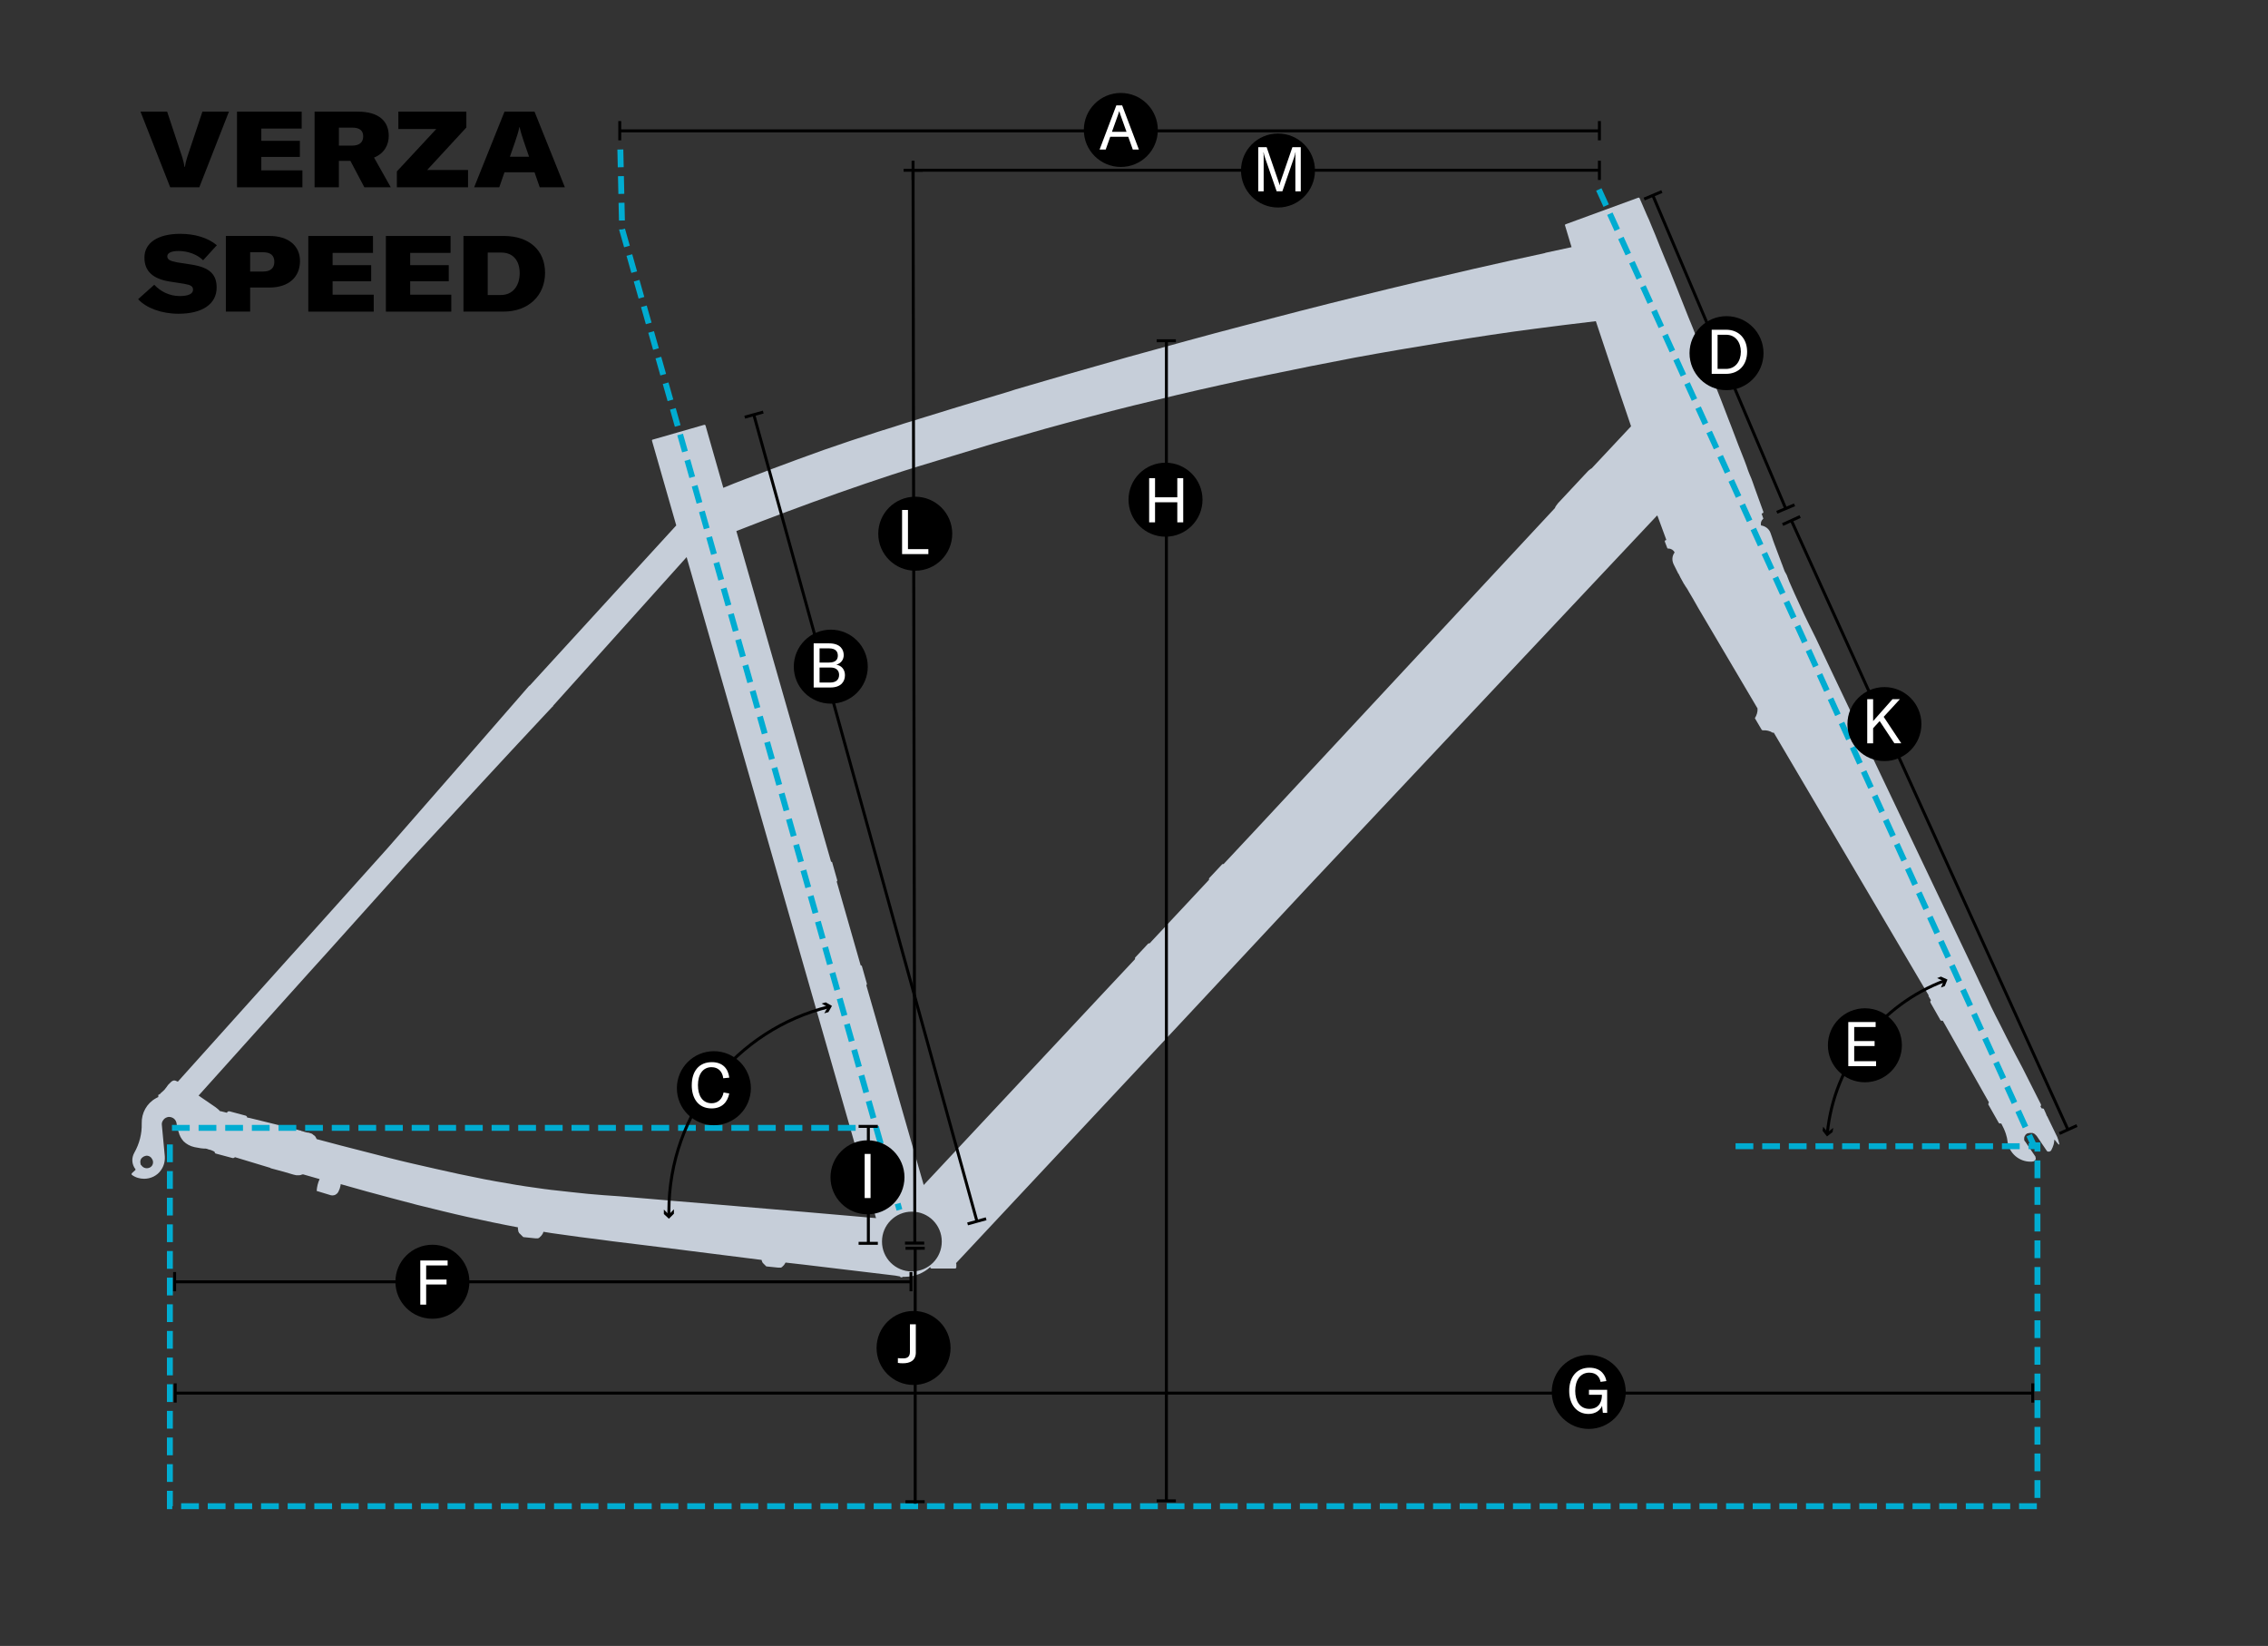 <?xml version="1.0" encoding="UTF-8"?><svg id="Ebene_1" xmlns="http://www.w3.org/2000/svg" viewBox="0 0 766.3 556"><rect x="0" y="0" width="766.3" height="556" fill="#333333" stroke="none"/><defs><style>.cls-1{fill:#fff;}.cls-2{fill:#c6ced9;}.cls-3,.cls-4,.cls-5{fill:none;stroke-miterlimit:10;}.cls-3,.cls-5{stroke:#000;}.cls-6{isolation:isolate;}.cls-4{stroke:#00acd1;stroke-dasharray:0 0 6 3;stroke-width:2px;}.cls-5{stroke-width:1.01px;}</style></defs><g id="Frame_Drawings"><path class="cls-2" d="m695.7,386.1c-.1-.6-.3-1.2-.5-1.7h0c0-.1-.1-.2-.1-.3h0l-.4-.8h0l-3-6.2h0l-.1-.1c-.1-.2-.2-.4-.2-.5-.1-.2-.2-.5-.3-.7l-.5-1.1c0-.1-.1-.2-.2-.2h0l-.6-.1-.4-.7c.1-.1.2-.1.2-.3v-.2h0v-.1h0l-4.7-9.3c-1-2-2-4-3.1-6l-.8-1.5c-1-2-2.1-4-3.1-6-1.4-2.8-2.5-5-3.6-7.1-1-2-2.1-4.2-3.2-6.7-.8-1.7-1.6-3.4-2.4-5l-.6-1.3c-.7-1.4-1.3-2.8-2-4.2l-47.5-99.7c-.9-2-1.9-3.9-2.8-5.9l-.8-1.7c-.9-2-1.9-4-2.9-6l-.9-1.8c-1-2-2-4.1-2.9-6.1-1.3-2.7-2.5-5.5-3.7-8.2l-.7-1.8h0c-.1-.3-.2-.6-.4-.9l-.5-.9c-.2-.6-.4-1.1-.6-1.6-.2-.5-.3-.9-.5-1.3l-.1-.3h0l-2.3-6.1h0l-.4-1.1c-.1-.4-.3-.8-.4-1.2l-.5-1.4h0c-.5-1.4-1.8-2.3-3.2-2.5-.2-.9.1-1.7.8-2.3h0l-.6-1.7.3-.1c.1,0,.1-.1.2-.1.1-.1.1-.2.1-.3v-.1h0l-2.9-8h0c-.2-.7-.5-1.3-.7-2-.3-.8-.6-1.7-1-2.5-.4-1-.8-2-1.1-3-.4-1.2-.9-2.3-1.3-3.4-.5-1.3-1-2.6-1.5-3.8-.5-1.4-1.1-2.8-1.6-4.2-.6-1.5-1.1-3-1.7-4.4-.8-2.2-1.7-4.3-2.5-6.5-.9-2.3-1.8-4.5-2.7-6.8s-1.8-4.7-2.7-7c-.9-2.4-1.9-4.7-2.8-7.1-.9-2.3-1.8-4.7-2.8-7-.9-2.3-1.8-4.6-2.7-6.8-.9-2.2-1.7-4.4-2.6-6.5-.8-2-1.6-4.1-2.5-6.1-.6-1.5-1.2-2.9-1.8-4.4-.5-1.3-1.1-2.7-1.6-4-.5-1.2-1-2.4-1.5-3.6-.4-1-.8-2-1.3-3h0l-2.5-5.8c-.1-.2-.3-.3-.5-.2h0l-24.6,9h0c-.1.1-.2.3-.1.4l1.8,6h0l.4,1.3-8.8,1.9q-.1,0-.2.1c-7.9,1.7-16,3.5-23.9,5.3-12.2,2.8-25,5.8-39.1,9.3-13.4,3.3-26.6,6.7-39.1,10-12.3,3.2-24.9,6.7-38.7,10.5-14.9,4.2-27,7.7-38.2,11-.5.2-1,.3-1.5.5-11.4,3.4-25.2,7.6-36.1,11h0c-.3.1-.6.2-.9.3-2.1.7-4.2,1.3-6,1.9h-.1c-3.7,1.2-7.3,2.4-11,3.6-6,2-12,4.1-17.9,6.3s-11.9,4.4-17.8,6.7c-2.4.9-4.9,1.9-7.3,2.9l-6-21v-.1h0c-.1-.1-.3-.2-.4-.2h0l-17.4,5h-.1c-.1.1-.2.1-.2.2h0v.2l8.2,28.6-49.5,54.1h-.1l-.2.2c-7.6,8.8-15.3,17.5-22.9,26.3-8.3,9.5-16.6,19-24.9,28.5h0l-26.3,29.3h0l-6.6,7.3-37.9,42.2-.2-.1h-.1c-.1-.1-.2-.1-.4-.2s-.4-.1-.6-.1-.4.1-.6.2c-.1.1-.3.2-.4.3h0l-.9.9h0c-.1.1-.2.2-.3.4-.1.1-.2.2-.2.3l-.1.1h0c-.1.1-.2.3-.3.4s-.2.2-.3.4c-.1.1-.2.2-.3.3q-.1.1-.2.2h0l-.9.8h0l-.1.1v.1h0q-.1,0-.2.1c-.1,0-.1.1-.2.1l-.1.1h-.1l-.1.1h0v.5h0v.2c-.3.1-.6.3-.8.4-3.1,1.7-4.9,5-4.8,8.5.1,3.5-.8,6.9-2.5,9.9-1,1.8-.9,3.9.4,5.6h0v.2l-1.3,1.2h0v.1h0v.1h0v.2h0s0,.1.1.1h0c1.2.9,2.7,1.3,4.1,1.3,2.2,0,4.4-1,5.7-2.9,1-1.4,1.4-3,1.3-4.7l-1-10.6h0c-.1-.7.2-1.3.6-1.8.4-.5,1-.8,1.7-.9.7,0,1.3.2,1.8.6s.8,1,.9,1.7h0c0,.2,0,.3.1.5v.1c0,.1,0,.3.1.4v.1c0,.2.1.4.1.6h0c.2.6.4,1.2.6,1.8h0v.1c.1.1.1.3.2.4,0,.1.1.1.1.2h0v.1c.3.6.7,1.1,1.1,1.6h0c1,1,2.3,1.7,3.7,2h0c.3.1.7.1,1.1.2s.7.1,1.1.2c.4,0,.7.1,1.1.1h.5l.5.1q.1.1.2.1h.1s.1,0,.1.1h.1c.3.1.6.1.8.2.2.1.5.2.7.3h0c.1,0,.1.1.2.1.1.1.2.1.3.1h0c0,.1,0,.3.1.4.1.2.2.3.4.3h0l5.6,1.5h.2c.2,0,.4-.1.6-.3l11.9,3.6c.1.1.2.2.4.2h0l4.1,1.1,3.4,1h0c.3.1.6.1.9.2h.8c.3,0,.5,0,.8-.1.2-.1.5-.2.7-.2,1.9.5,3.7,1.1,5.6,1.6-.6,1.3-.9,2.6-1,4h0l4.6,1.4h0c.2.1.4.1.6.1h.3c.3,0,.6-.1.8-.2h0c.1-.1.2-.1.3-.2.2-.1.4-.3.6-.6.1-.2.2-.3.3-.6.1-.2.2-.4.3-.7,0-.1.1-.3.1-.4l.1-.4c0-.1.1-.3.1-.4v-.3c2.9.8,6,1.7,8.9,2.5,5.5,1.5,11.2,3,16.9,4.5,6.1,1.5,11.7,2.9,17.1,4.1,5.9,1.3,11.6,2.5,17,3.5v.6c0,.1,0,.2.1.3v.4q0,.1.1.2t.1.2.1.2s0,.1.1.1c0,0,0,.1.1.1h0l.1.1.1.1.1.1.1.1.1.1.1.1.1.1.1.1.1.1.1.1h0l.1.1s.1,0,.1.1h.1l3.9.4h1c.1,0,.1-.1.2-.1s.1-.1.2-.1l.1-.1.1-.1.1-.1.1-.1.1-.1.1-.1.1-.1h0c.2-.3.5-.6.6-1,0-.1.1-.2.1-.3,1.8.3,3.6.6,5.3.8,4.7.7,9.5,1.3,14.3,1.9l3.7.5c3.5.4,7.1.9,10.6,1.3,4.3.5,8.6,1.1,12.9,1.6l1.5.2c8.4,1.1,16.9,2.1,25.4,3.2.1.4.2.7.4,1h0l.1.1.1.1.1.1.1.1.1.1.1.1.1.1.1.1.1.1.1.1h0l.2.2h.1l3.9.4h1s.1,0,.1-.1c.1,0,.1-.1.2-.1l.1-.1.1-.1.1-.1.1-.1.1-.1.1-.1.1-.1h0l.5-.8c2.1.2,4.1.5,6.2.7,10.2,1.2,20.7,2.5,30.9,3.7.5.1,1,.2,1.6.3,0,.2.2.3.4.3h.2c.1,0,.1-.1.2-.1,0,0,0-.1.1-.1h.8c3.3,0,6.3-1.3,8.5-3.3v.1c0,.2.2.4.4.4h8c.2,0,.4-.2.4-.4v-1.1c0-.1-.1-.2-.1-.3l68.6-73.3,50.6-54.2h0l117.7-125.1.2.4h0l2.9,7.9-.3.1h0c-.2.1-.3.3-.2.5l.8,2.1h0s0,.1.1.1h0s0,.1.1.1h.2c.9,0,1.7.5,2.1,1.3h0c-.9,1.2-1,2.7-.3,4.1h0l.8,1.6c.1.2.2.4.3.6l.1.2c.1.2.2.4.3.6l.1.1c.1.2.2.4.3.5v.1h0l.1.2h0l.1.1h0v.1h0l.1.2h0l1,1.8c.1.3.3.5.5.8.1.3.3.5.5.8l.4.6c.2.3.3.6.5.9.1.2.2.3.3.5l1.3,2.2h0l.1.2h0l1.6,2.8h0l19.9,33.7h0c.1,1.2-.3,2.3-.9,3.3h0l2.3,3.9c.1.1.2.2.4.2h0c1.2-.1,2.4.2,3.3.8h.4l52.3,88.7h0v.2h0v.1h0v.1h0l.1.1h0l.7,1.2-.1.1q-.1.1-.1.2c0,.1-.1.2,0,.3,0,.1,0,.2.1.2h0v.1h0l3.3,5.8h0l.1.1q.1.1.2.1h.5l15.6,27.6-.1.1c-.1.1-.1.2-.1.3v.3c0,.1,0,.2.1.2h0l3.4,6h0l.1.1q.1.1.2.1h.5l.1.1c.6,1.1,1.1,2.2,1.5,3.4.3.9.5,1.8.6,2.8.6,3.8,3.9,6.6,7.7,6.6.3,0,.7,0,1-.1h0c.2,0,.4-.2.6-.4.2-.2.2-.5.2-.7,0-.1-.1-.2-.1-.4v-.1l-.2-.3h0l-3.2-4.7h0l-.1-.1-.1-.1s0-.1-.1-.2c0-.1-.1-.2-.1-.2v-.6c0-.2,0-.3.1-.5,0-.2.1-.3.2-.4,0-.1.1-.1.1-.2s.1-.1.2-.2q.1-.1.2-.2.1-.1.2-.1s.1,0,.1-.1h.4q.1,0,.2-.1h1c.1,0,.2,0,.3.1.1,0,.2.1.3.1.1.1.2.1.3.2l.1.1.1.1.1.1.1.1.1.1.1.1h0l3.2,4.7.2.3h0c.1.1.1.2.2.2.1.1.2.1.3.1h.3c.1,0,.2,0,.3-.1h0c.1,0,.2-.1.3-.2s.2-.2.2-.3h0c.3-.5.5-1.1.7-1.7s.2-1.2.3-1.8c1.8,2.4,1.8,1.8,1.6,1.2Zm-644.9,8.2c-1,.6-2.3.4-3-.6,0,0,0-.1-.1-.1,0,0,0-.1-.1-.1-.1-.1-.1-.2-.1-.3h0c-.2-.8-.1-1.6.5-2.1.4-.4.9-.6,1.5-.7.6,0,1.1.2,1.5.6h0c.1.1.2.2.3.4.7.9.5,2.3-.5,2.9Zm219.9,15c-6.7-.6-13.4-1.1-20.1-1.7l-3.4-.3c-6.8-.6-13.7-1.1-20.5-1.7l-1-.1c-4.3-.4-8.7-.7-13-1.1-1.2-.1-2.4-.2-3.6-.3-3.4-.2-7-.5-10.4-.8-1.9-.2-3.8-.4-5.7-.6h0l-.9-.1-5.4-.6h-.1c-.8-.1-1.5-.2-2.3-.3h-.1c-4.3-.6-8.7-1.2-13-2-4.9-.8-10-1.8-16.1-3.1-5.1-1.1-10.3-2.3-16-3.6-4.8-1.1-9.8-2.4-16-4-5.1-1.3-10.6-2.7-16.1-4.2h0c-.1-.2-.2-.4-.3-.6-.1-.2-.3-.5-.5-.6-.1-.1-.2-.1-.3-.2h0l-.1-.1c-.3-.3-.6-.4-.9-.5h-.1c-.2-.1-.5-.2-.7-.2h-.2c-.5-.1-1-.2-1.5-.4l-.4-.1h-.1c-.1-.1-.2-.1-.3-.2h-.2l-5.5-1.5h-.4c-3.7-.9-7.3-1.8-11-2.7l-1-.2c0-.3-.2-.5-.4-.6h0l-5.6-1.5h0c-.2,0-.4,0-.5.1s-.3.2-.3.4l-2-.5h-.3c-.5-.5-1-1-1.6-1.4h0l-5.7-3.9,37.2-41.4,6.6-7.3,26.3-29.3h0l4.4-4.8c7-7.5,14-15.1,20.9-22.6,7-7.6,14-15.1,21.1-22.7l3.1-3.3c.1,0,.2-.1.2-.2v-.1l45.1-50.2,64,223.3-25.3-2.2Zm37.4,20.2c-5.6,0-10.1-4.5-10.1-10.1s4.5-10.1,10.1-10.1,10.1,4.5,10.1,10.1-4.5,10.1-10.1,10.1Zm229.7-271.3c-.2.1-.4.2-.6.4-.3.2-.5.4-.8.7h0l-10,10.7h0c-.2.3-.4.5-.6.8-.2.3-.4.6-.4.8l-101.8,109.4h0l-10.2,10.9c-.2-.1-.4,0-.5.1h0l-4.3,4.6s0,.1-.1.1v.5h0l-20.1,21.5c-.2-.1-.4,0-.5.1h0l-4.3,4.6h0s0,.1-.1.1v.5h0l-10.5,11.2-60.9,65.1-19.4-67.5c.1-.1.2-.2.2-.4h0v-.1h0l-1.7-6h0c-.1-.1-.2-.2-.4-.2h0l-8.1-28.3c.1-.1.2-.2.2-.3h0v-.1l-1.7-6h0c0-.2-.2-.3-.3-.3h-.1l-32-111.7c2.8-1.1,5.7-2.2,8.5-3.3,5.8-2.2,11.6-4.4,17.4-6.5s11.7-4.2,17.6-6.2,11.9-4,17.8-5.8h0l26-7.9h.1c.8-.2,1.6-.5,2.4-.7,5.3-1.5,10.1-2.9,14.7-4.2,4.8-1.3,9.8-2.7,14.8-4,4.9-1.3,9.9-2.6,14.8-3.8s9.9-2.4,14.9-3.6c5-1.2,10-2.3,14.9-3.4,4.9-1.1,10-2.2,15-3.2,10-2.1,20.1-4.1,30.1-6,9.7-1.8,19.9-3.5,30.2-5.2,11.1-1.8,21-3.3,30.3-4.5,6.9-.9,14-1.8,20.9-2.6l.4,1.2c1,3.1,2.1,6.2,3.1,9.3,1.1,3.2,2.1,6.4,3.2,9.6,1.1,3.2,2.1,6.4,3.2,9.5.7,2,1.3,3.9,2,5.9l-13.3,14.2Z"/></g><g id="INFO"><g class="cls-6"><path d="m57.51,63.27l-10.04-25.56h9l5.11,15.41c.4,1.33.61,2.23.76,3.24h.14c.14-1.01.36-1.91.76-3.24l5.15-15.41h8.96l-10.01,25.56h-9.83Z"/><path d="m101.32,47.57v5.44h-13.03v4.54h13.89v5.72h-22.1v-25.56h21.85v5.72h-13.64v4.14h13.03Z"/><path d="m123.11,63.27l-4.72-8.93h-3.89v8.93h-8.21v-25.56h14.58c7.38,0,10.48,3.42,10.48,8.21,0,3.06-1.55,5.94-4.97,7.31l5.65,10.04h-8.93Zm-8.6-20.16v6.08h4.46c2.59,0,3.74-1.22,3.74-3.13s-1.12-2.95-3.74-2.95h-4.46Z"/><path d="m134.09,63.27v-5.36l13.32-14.33h-12.81v-5.87h22.97v5.36l-13.25,14.36h13.82v5.83h-24.04Z"/><path d="m180.6,37.71l10.26,25.56h-8.5l-1.76-5.08h-10.15l-1.76,5.08h-8.49l10.26-25.56h10.15Zm-8.32,15.23h6.48l-1.76-5.08c-.43-1.26-1.08-3.31-1.44-4.93h-.07c-.32,1.62-1.01,3.67-1.44,4.93l-1.76,5.08Z"/><path d="m46.68,101.05l5.44-4.86c2.09,2.27,5.15,3.82,8.6,3.82,2.92,0,4.5-.76,4.5-2.12,0-1.15-.68-1.62-2.99-2.02l-5.08-.79c-5.58-.94-8.35-3.53-8.35-8.06,0-5,4.54-8.03,12.09-8.03,4.86,0,9.25,1.26,12.38,3.85l-4.64,5.08c-1.91-1.91-5.08-3.13-8.28-3.13-2.41,0-3.82.65-3.82,1.76s.79,1.62,3.38,2.09l4.9.76c5.9.94,8.39,3.2,8.39,7.74,0,5.58-4.86,8.85-12.89,8.85-5.72,0-10.94-1.94-13.64-4.93Z"/><path d="m91.1,79.71c6.3,0,10.26,3.28,10.26,8.46,0,5.54-3.96,8.96-10.29,8.96h-6.55v8.13h-8.21v-25.56h14.79Zm-2.23,12.02c2.48,0,3.82-1.12,3.82-3.28s-1.29-3.24-3.78-3.24h-4.39v6.52h4.36Z"/><path d="m125.41,89.57v5.44h-13.03v4.54h13.89v5.72h-22.1v-25.56h21.85v5.72h-13.64v4.14h13.03Z"/><path d="m151.62,89.57v5.44h-13.03v4.54h13.89v5.72h-22.1v-25.56h21.85v5.72h-13.64v4.14h13.03Z"/><path d="m156.59,105.27v-25.56h13.64c8.57,0,13.93,4.82,13.93,12.45s-5.54,13.1-14.04,13.1h-13.54Zm8.21-5.62h4.46c4.07,0,6.33-3.2,6.33-7.38s-2.2-6.95-6.19-6.95h-4.61v14.33Z"/></g><polyline class="cls-4" points="540.2 64 687.3 387.2 583.7 387.2"/><path class="cls-3" d="m617.4,382.8c2.4-23.7,18.1-43.4,39.6-51.5"/><polygon points="619.4 381 617.5 382.5 616 380.6 615.8 382 617.3 383.9 619.2 382.4 619.4 381"/><polygon points="655.8 333.6 656.7 331.4 654.5 330.4 655.8 329.9 658 330.9 657.1 333.1 655.8 333.6"/><circle cx="630.1" cy="353.1" r="12.5"/><line class="cls-3" x1="558.45" y1="66" x2="603.35" y2="171.8"/><rect x="555.27" y="65.49" width="6.5" height="1" transform="translate(18.56 223.27) rotate(-22.98)"/><rect x="600.09" y="171.31" width="6.5" height="1" transform="translate(-19.2 249.17) rotate(-22.98)"/><polyline class="cls-4" points="209.6 50.5 210.2 77.5 303.9 408.7"/><line class="cls-3" x1="209.4" y1="44.2" x2="540.4" y2="44.2"/><rect x="208.9" y="40.9" width="1" height="6.5"/><rect x="539.9" y="40.9" width="1" height="6.5"/><line class="cls-3" x1="308.5" y1="57.5" x2="540.4" y2="57.5"/><rect x="308" y="54.3" width="1" height="6.5"/><rect x="539.9" y="54.3" width="1" height="6.5"/><line class="cls-3" x1="309.1" y1="419.9" x2="308.5" y2="57.5"/><rect x="305.8" y="419.4" width="6.5" height="1" transform="translate(-.61 .45) rotate(-.08)"/><rect x="305.3" y="57" width="6.5" height="1" transform="translate(-.08 .45) rotate(-.08)"/><line class="cls-3" x1="394.1" y1="507" x2="394.1" y2="115.1"/><rect x="390.8" y="506.5" width="6.5" height="1"/><rect x="390.8" y="114.6" width="6.5" height="1"/><line class="cls-3" x1="254.7" y1="140.1" x2="330.1" y2="412.6"/><rect x="251.5" y="139.58" width="6.5" height="1" transform="translate(-28.12 72.96) rotate(-15.46)"/><rect x="326.78" y="412.1" width="6.5" height="1" transform="translate(-98.02 102.88) rotate(-15.46)"/><polyline class="cls-4" points="57.4 386.6 57.4 508.8 688.4 508.8 688.4 385.9"/><circle cx="378.7" cy="43.9" r="12.5"/><path class="cls-1" d="m382.74,50.51l-1.53-4.3h-6.09l-1.53,4.3h-2.06l5.65-14.91h1.97l5.65,14.91h-2.06Zm-7.03-5.98h4.91l-2.08-5.82c-.13-.34-.23-.69-.36-1.13h-.04c-.13.44-.23.8-.36,1.13l-2.08,5.82h0Z"/><circle cx="393.8" cy="168.8" r="12.5"/><path class="cls-1" d="m399.78,161.54v14.91h-2v-6.78h-7.52v6.78h-1.99v-14.91h1.99v6.45h7.52v-6.45h2Z"/><circle cx="309.24" cy="180.29" r="12.5"/><path class="cls-1" d="m304.79,187.18v-14.91h1.99v13.23h6.89v1.68h-8.88Z"/><circle cx="583.35" cy="119.3" r="12.5"/><circle cx="280.7" cy="225.2" r="12.5"/><line class="cls-4" x1="58.1" y1="381" x2="292" y2="381"/><path class="cls-5" d="m226,410.6v-1.4c0-33.4,23-61.4,54-69.1"/><polygon points="227.7 408.5 226 410.3 224.3 408.6 224.3 410.1 226 411.7 227.7 410 227.7 408.5"/><polygon points="278.5 342.3 279.7 340.2 277.6 339 279 338.6 281.1 339.8 279.9 341.9 278.5 342.3"/><circle cx="241.2" cy="367.6" r="12.5"/><line class="cls-3" x1="293.4" y1="420" x2="293.4" y2="380.5"/><rect x="290.1" y="419.5" width="6.5" height="1"/><rect x="290.1" y="380" width="6.5" height="1"/><circle cx="293.1" cy="397.7" r="12.5"/><line class="cls-3" x1="59" y1="433" x2="307.8" y2="433"/><rect x="58.5" y="429.7" width="1" height="6.5"/><rect x="307.3" y="429.7" width="1" height="6.5"/><circle cx="146.1" cy="432.98" r="12.5"/><line class="cls-3" x1="59.2" y1="470.6" x2="686.8" y2="470.6"/><rect x="58.7" y="467.3" width="1" height="6.5"/><rect x="686.3" y="467.3" width="1" height="6.5"/><circle cx="536.8" cy="470.2" r="12.5"/><line class="cls-3" x1="605.3" y1="175.9" x2="698.7" y2="381.6"/><rect x="602.01" y="175.37" width="6.5" height="1" transform="translate(-18.53 266.15) rotate(-24.44)"/><rect x="695.54" y="381.06" width="6.5" height="1" transform="translate(-95.24 323.17) rotate(-24.43)"/><circle cx="636.7" cy="244.6" r="12.5"/><circle cx="431.8" cy="57.6" r="12.5"/><path class="cls-1" d="m425.14,64.63v-14.91h2.83l3.95,11.46c.25.73.29.86.38,1.41h.04c.08-.54.13-.67.38-1.41l3.95-11.46h2.83v14.91h-1.83v-11.51c0-.61.02-1.11.08-1.6h-.08c-.04.29-.25,1.2-.44,1.7l-3.95,11.4h-1.93l-3.95-11.4c-.19-.5-.4-1.41-.44-1.7h-.08c.06.48.08.99.08,1.6v11.51h-1.83,0Z"/></g><line class="cls-3" x1="309.22" y1="507.96" x2="309.22" y2="421.71"/><rect x="305.92" y="506.78" width="6.5" height="1"/><rect x="305.95" y="421.19" width="6.5" height=".99" transform="translate(-.66 .48) rotate(-.09)"/><circle cx="308.67" cy="455.35" r="12.5"/><path class="cls-1" d="m309.44,456.82c0,2.9-2.1,3.7-4.33,3.7-.63,0-1.3-.02-1.74-.13v-1.61c.59.09,1.32.09,1.76.09,1.22,0,2.31-.38,2.31-2.19v-9.33h1.99v9.46h0Z"/><path class="cls-1" d="m578.34,126.3v-14.91h4.89c4.28,0,7.08,3,7.08,7.43s-2.77,7.47-7.12,7.47h-4.85Zm2-1.68h2.81c3.21,0,5.04-2.6,5.04-5.79s-1.79-5.75-5-5.75h-2.86v11.55h.01Z"/><path class="cls-1" d="m285.48,228.15c0,1.91-1.15,4.09-4.93,4.09h-5.63v-14.91h5.19c3.93,0,4.96,2.2,4.96,3.97,0,1.41-.8,2.75-2.5,3.23,1.78.31,2.92,1.62,2.92,3.61h-.01Zm-8.57-9.13v4.79h3.19c2.56,0,2.98-1.32,2.98-2.35,0-1.18-.57-2.44-2.98-2.44h-3.19Zm3.53,11.55c2.33,0,3.07-1.26,3.07-2.6s-.82-2.48-2.86-2.48h-3.74v5.08h3.53,0Z"/><path class="cls-1" d="m640.07,251.1l-4.98-7.52-2.21,2.42v5.1h-1.99v-14.91h1.99v7.39l6.55-7.39h2.5l-5.48,5.96,5.94,8.94h-2.33.01Z"/><path class="cls-1" d="m626.49,358.48h7.39v1.68h-9.39v-14.91h9.24v1.68h-7.24v4.75h6.89v1.68h-6.89v5.12h0Z"/><path class="cls-1" d="m530.19,469.83c0-4.56,2.46-7.81,6.87-7.81,4.12,0,5.44,2.86,5.69,4.51l-1.97.27c-.21-1.26-1.11-3.11-3.78-3.11-3.04,0-4.77,2.52-4.77,6.15,0,3.4,1.55,6.09,4.79,6.09,3.67,0,4.22-3.09,4.22-4.51v-.25h-4.37v-1.68h6.15v7.79h-1.45l-.27-2.39c-.65,1.62-2.35,2.75-4.58,2.75-4.07,0-6.53-3.32-6.53-7.81h0Z"/><path class="cls-1" d="m294.14,404.71h-1.99v-14.91h1.99v14.91Z"/><path class="cls-1" d="m233.73,366.57c0-4.58,2.35-7.77,6.78-7.77,3.63,0,5.52,2.14,5.9,5.23l-2.04.21c-.29-2.25-1.66-3.74-3.97-3.74-2.92,0-4.58,2.44-4.58,6.05s1.57,6.13,4.62,6.13c2.12,0,3.61-1.41,4.03-3.63l1.93.34c-.57,2.81-2.37,5.04-5.96,5.04-4.62,0-6.72-3.53-6.72-7.85h.01Z"/><path class="cls-1" d="m151.23,427.48h-7.24v4.75h6.89v1.68h-6.89v6.8h-1.99v-14.91h9.24v1.68h0Z"/></svg>